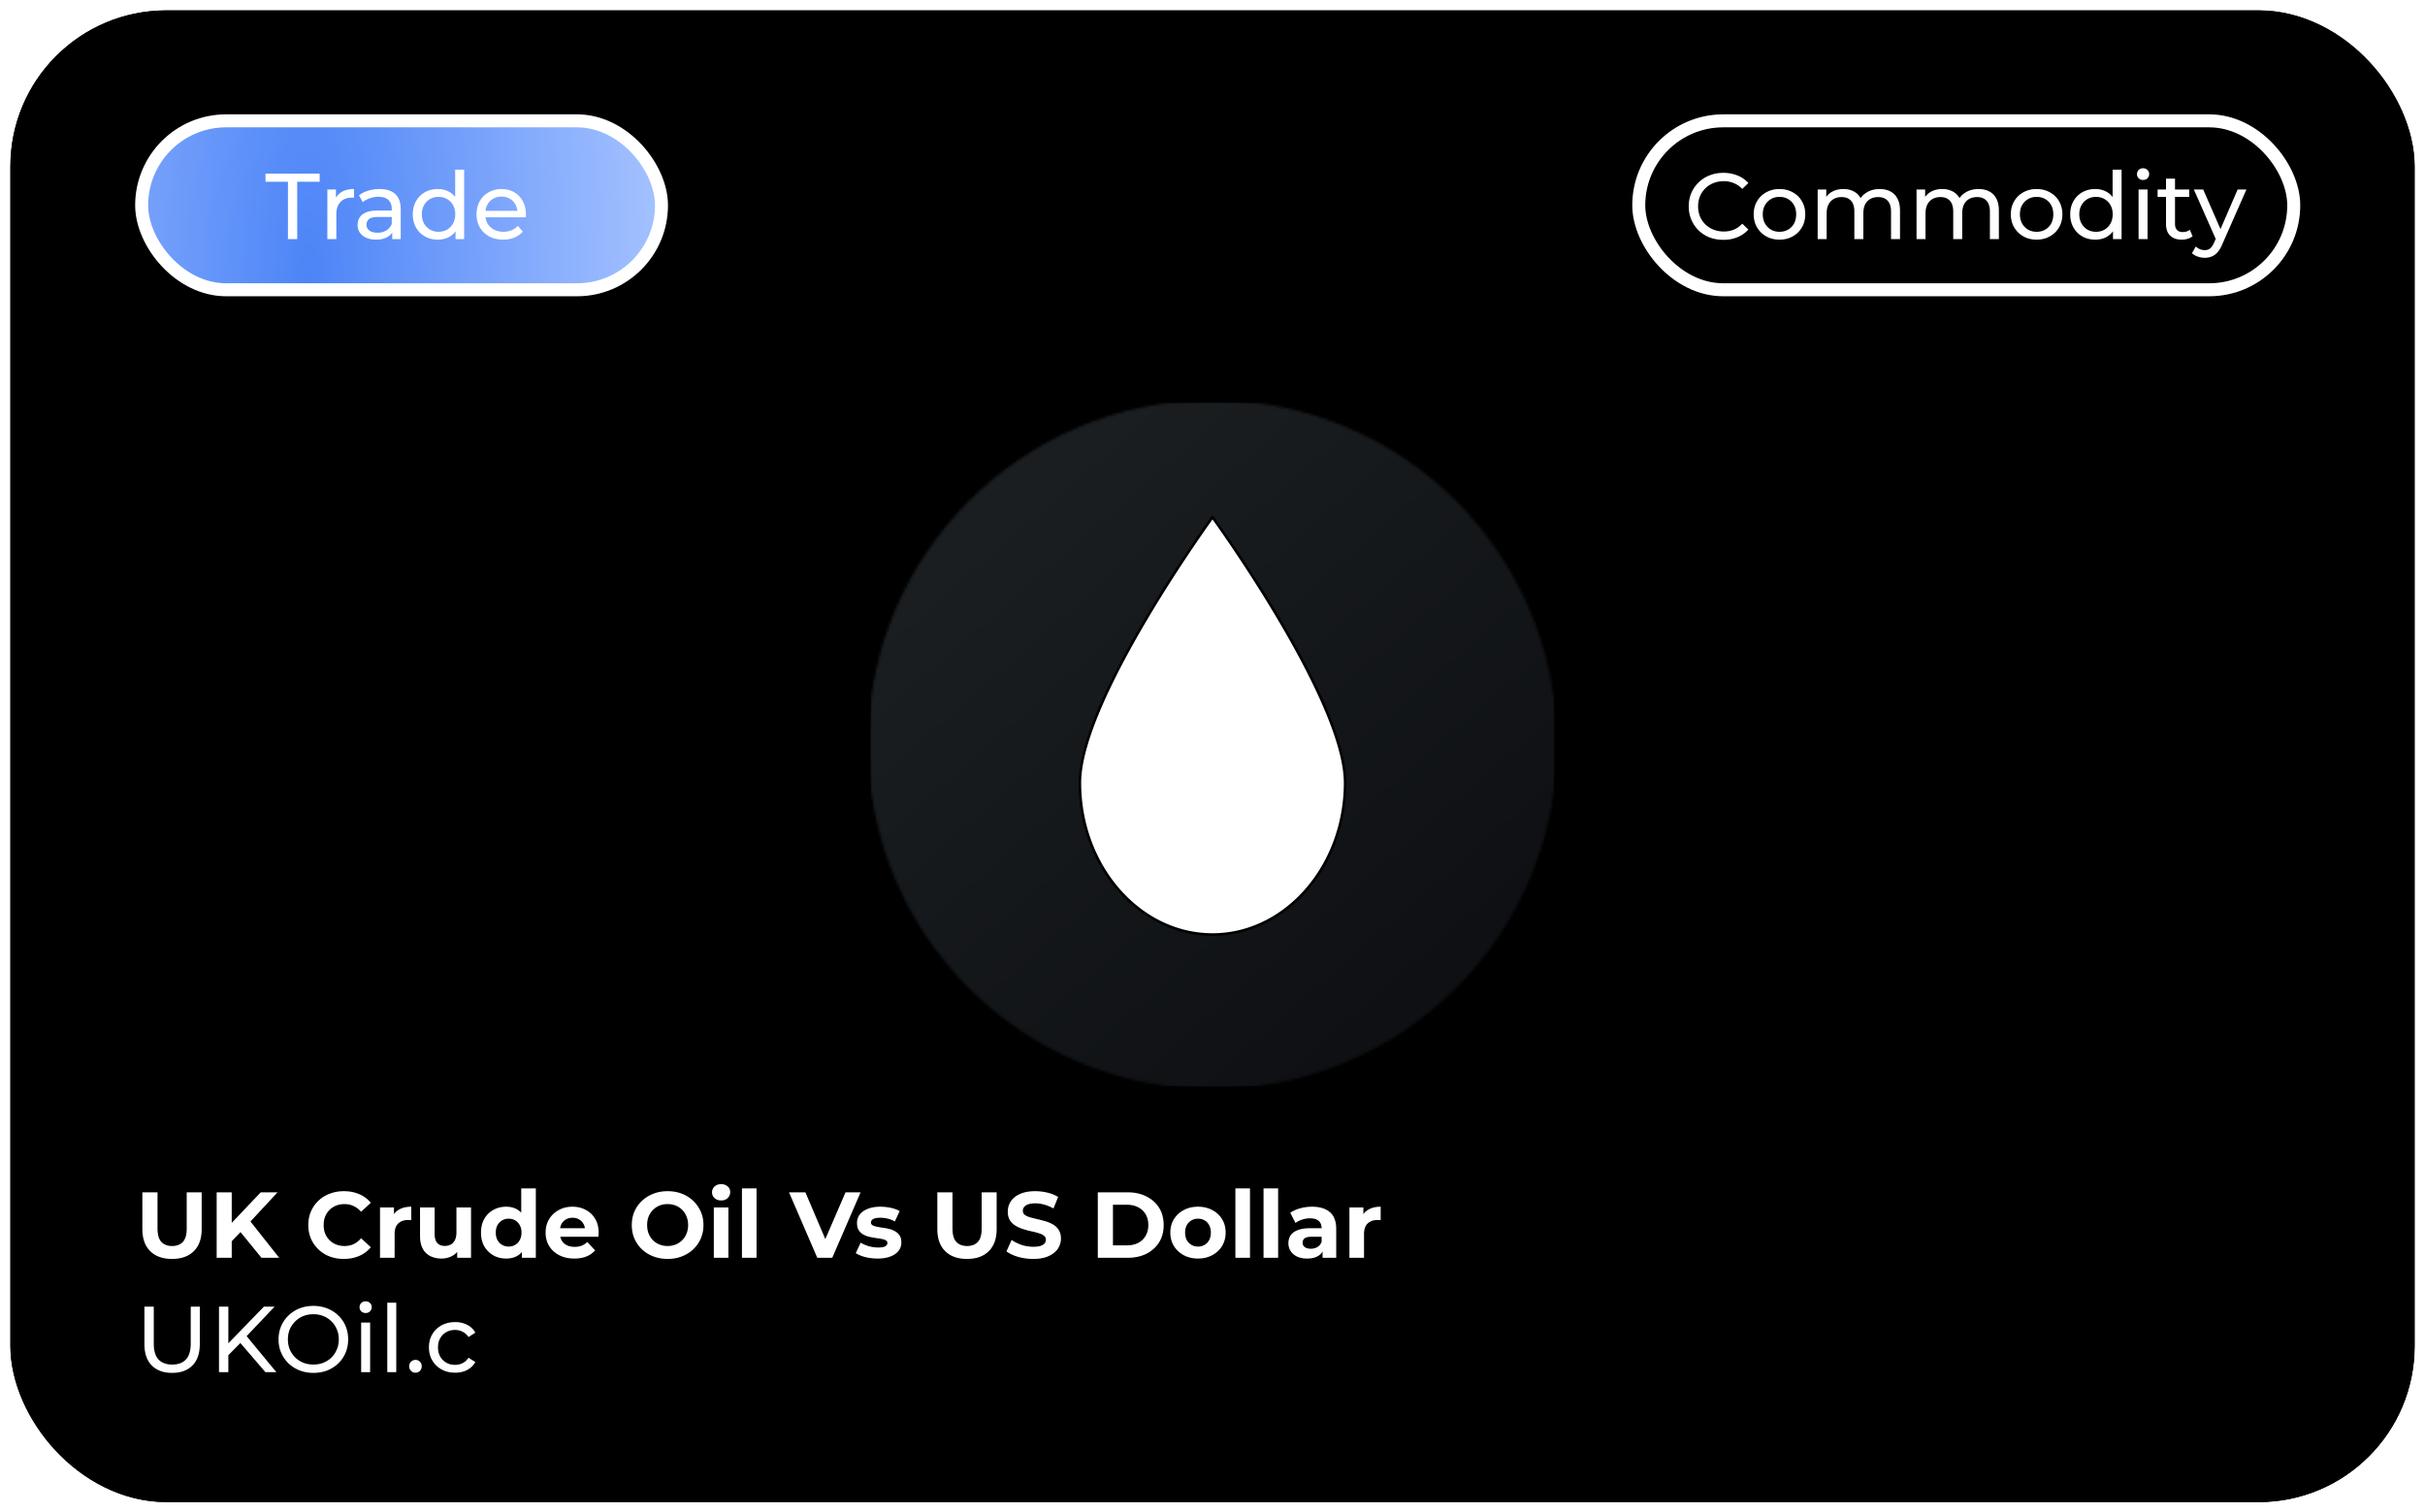 <svg xmlns="http://www.w3.org/2000/svg" width="933" height="582" fill="none" viewBox="0 0 933 582">
  <g filter="url(#a)">
    <rect width="925" height="574" x="4" fill="#000" rx="60"/>
    <rect width="905" height="554" x="14" y="10" stroke="url(#b)" stroke-width="20" rx="50"/>
  </g>
  <rect width="200" height="65" x="54.5" y="46.5" fill="url(#c)" stroke="#fff" stroke-width="5" rx="32.5"/>
  <rect width="252" height="65" x="630.5" y="46.5" stroke="#fff" stroke-width="5" rx="32.5"/>
  <path fill="#fff" d="M110.784 92V69.932h-8.64V66.8h20.844v3.132h-8.64V92h-3.564Zm15.164 0V72.92h3.312v5.184l-.324-1.296a5.861 5.861 0 0 1 2.664-3.024c1.248-.696 2.784-1.044 4.608-1.044v3.348a2.624 2.624 0 0 0-.432-.036h-.36c-1.848 0-3.312.552-4.392 1.656-1.08 1.104-1.62 2.7-1.62 4.788V92h-3.456Zm24.957 0v-4.032l-.18-.756v-6.876c0-1.464-.432-2.592-1.296-3.384-.84-.816-2.112-1.224-3.816-1.224a9.818 9.818 0 0 0-3.312.576c-1.08.36-1.992.852-2.736 1.476l-1.44-2.592c.984-.792 2.16-1.392 3.528-1.8a14.611 14.611 0 0 1 4.356-.648c2.616 0 4.632.636 6.048 1.908 1.416 1.272 2.124 3.216 2.124 5.832V92h-3.276Zm-6.264.216c-1.416 0-2.664-.24-3.744-.72-1.056-.48-1.872-1.14-2.448-1.98-.576-.864-.864-1.836-.864-2.916 0-1.032.24-1.968.72-2.808.504-.84 1.308-1.512 2.412-2.016 1.128-.504 2.64-.756 4.536-.756h6.048v2.484h-5.904c-1.728 0-2.892.288-3.492.864-.6.576-.9 1.272-.9 2.088 0 .936.372 1.692 1.116 2.268.744.552 1.776.828 3.096.828 1.296 0 2.424-.288 3.384-.864.984-.576 1.692-1.416 2.124-2.52l.684 2.376c-.456 1.128-1.26 2.028-2.412 2.7-1.152.648-2.604.972-4.356.972Zm23.82 0c-1.848 0-3.504-.408-4.968-1.224a9.001 9.001 0 0 1-3.42-3.42c-.84-1.464-1.26-3.168-1.26-5.112s.42-3.636 1.26-5.076a9.001 9.001 0 0 1 3.42-3.42c1.464-.816 3.12-1.224 4.968-1.224 1.608 0 3.06.36 4.356 1.08 1.296.72 2.328 1.8 3.096 3.24.792 1.44 1.188 3.24 1.188 5.4s-.384 3.96-1.152 5.4c-.744 1.44-1.764 2.532-3.06 3.276-1.296.72-2.772 1.08-4.428 1.08Zm.288-3.024c1.2 0 2.28-.276 3.24-.828a5.844 5.844 0 0 0 2.304-2.34c.576-1.032.864-2.22.864-3.564 0-1.368-.288-2.544-.864-3.528a5.844 5.844 0 0 0-2.304-2.34c-.96-.552-2.04-.828-3.24-.828-1.224 0-2.316.276-3.276.828-.96.552-1.728 1.332-2.304 2.34-.576.984-.864 2.16-.864 3.528 0 1.344.288 2.532.864 3.564.576 1.008 1.344 1.788 2.304 2.34.96.552 2.052.828 3.276.828ZM175.265 92v-5.148l.216-4.428-.36-4.428V65.288h3.456V92h-3.312Zm18.347.216c-2.04 0-3.84-.42-5.4-1.26-1.536-.84-2.736-1.992-3.6-3.456-.84-1.464-1.26-3.144-1.26-5.04s.408-3.576 1.224-5.04a9.001 9.001 0 0 1 3.42-3.42c1.464-.84 3.108-1.26 4.932-1.26 1.848 0 3.48.408 4.896 1.224 1.416.816 2.52 1.968 3.312 3.456.816 1.464 1.224 3.18 1.224 5.148 0 .144-.012.312-.036.504 0 .192-.012.372-.036.54h-16.236v-2.484h14.436l-1.404.864c.024-1.224-.228-2.316-.756-3.276a5.615 5.615 0 0 0-2.196-2.232c-.912-.552-1.98-.828-3.204-.828-1.2 0-2.268.276-3.204.828-.936.528-1.668 1.284-2.196 2.268-.528.96-.792 2.064-.792 3.312v.576c0 1.272.288 2.412.864 3.42a6.221 6.221 0 0 0 2.484 2.304c1.056.552 2.268.828 3.636.828 1.128 0 2.148-.192 3.06-.576a6.704 6.704 0 0 0 2.448-1.728l1.908 2.232c-.864 1.008-1.944 1.776-3.24 2.304-1.272.528-2.7.792-4.284.792Zm469.436.072c-1.92 0-3.696-.312-5.328-.936a13.065 13.065 0 0 1-4.212-2.7 13.042 13.042 0 0 1-2.772-4.104c-.672-1.56-1.008-3.276-1.008-5.148 0-1.872.336-3.588 1.008-5.148a12.348 12.348 0 0 1 2.808-4.068 12.31 12.31 0 0 1 4.212-2.7c1.632-.648 3.408-.972 5.328-.972 1.944 0 3.732.336 5.364 1.008 1.656.648 3.06 1.62 4.212 2.916l-2.34 2.268c-.96-1.008-2.04-1.752-3.24-2.232a9.845 9.845 0 0 0-3.852-.756c-1.416 0-2.736.24-3.96.72a9.495 9.495 0 0 0-3.132 2.016 9.276 9.276 0 0 0-2.088 3.096c-.48 1.176-.72 2.46-.72 3.852s.24 2.688.72 3.888a9.37 9.37 0 0 0 2.088 3.06 9.495 9.495 0 0 0 3.132 2.016c1.224.48 2.544.72 3.96.72 1.368 0 2.652-.24 3.852-.72 1.2-.504 2.28-1.272 3.24-2.304l2.34 2.268c-1.152 1.296-2.556 2.28-4.212 2.952-1.632.672-3.432 1.008-5.4 1.008Zm21.607-.072c-1.92 0-3.624-.42-5.112-1.26a9.379 9.379 0 0 1-3.528-3.456c-.864-1.488-1.296-3.168-1.296-5.04 0-1.896.432-3.576 1.296-5.04a9.115 9.115 0 0 1 3.528-3.42c1.488-.84 3.192-1.26 5.112-1.26 1.896 0 3.588.42 5.076 1.26 1.512.816 2.688 1.956 3.528 3.42.864 1.44 1.296 3.12 1.296 5.04 0 1.896-.432 3.576-1.296 5.04-.84 1.464-2.016 2.616-3.528 3.456-1.488.84-3.18 1.26-5.076 1.26Zm0-3.024c1.224 0 2.316-.276 3.276-.828a5.844 5.844 0 0 0 2.304-2.34c.552-1.032.828-2.22.828-3.564 0-1.368-.276-2.544-.828-3.528a5.844 5.844 0 0 0-2.304-2.34c-.96-.552-2.052-.828-3.276-.828-1.224 0-2.316.276-3.276.828-.96.552-1.728 1.332-2.304 2.34-.576.984-.864 2.16-.864 3.528 0 1.344.288 2.532.864 3.564.576 1.008 1.344 1.788 2.304 2.34.96.552 2.052.828 3.276.828Zm38.548-16.452c1.536 0 2.892.3 4.068.9 1.176.6 2.088 1.512 2.736 2.736.672 1.224 1.008 2.772 1.008 4.644V92h-3.456V81.416c0-1.848-.432-3.24-1.296-4.176-.864-.936-2.076-1.404-3.636-1.404-1.152 0-2.16.24-3.024.72-.864.48-1.536 1.188-2.016 2.124-.456.936-.684 2.1-.684 3.492V92h-3.456V81.416c0-1.848-.432-3.24-1.296-4.176-.84-.936-2.052-1.404-3.636-1.404-1.128 0-2.124.24-2.988.72-.864.48-1.536 1.188-2.016 2.124-.48.936-.72 2.1-.72 3.492V92h-3.456V72.92h3.312v5.076l-.54-1.296c.6-1.248 1.524-2.22 2.772-2.916 1.248-.696 2.7-1.044 4.356-1.044 1.824 0 3.396.456 4.716 1.368 1.32.888 2.184 2.244 2.592 4.068l-1.404-.576c.576-1.464 1.584-2.64 3.024-3.528 1.44-.888 3.12-1.332 5.04-1.332Zm38.039 0c1.536 0 2.892.3 4.068.9 1.176.6 2.088 1.512 2.736 2.736.672 1.224 1.008 2.772 1.008 4.644V92h-3.456V81.416c0-1.848-.432-3.24-1.296-4.176-.864-.936-2.076-1.404-3.636-1.404-1.152 0-2.16.24-3.024.72-.864.48-1.536 1.188-2.016 2.124-.456.936-.684 2.1-.684 3.492V92h-3.456V81.416c0-1.848-.432-3.24-1.296-4.176-.84-.936-2.052-1.404-3.636-1.404-1.128 0-2.124.24-2.988.72-.864.48-1.536 1.188-2.016 2.124-.48.936-.72 2.1-.72 3.492V92h-3.456V72.92h3.312v5.076l-.54-1.296c.6-1.248 1.524-2.22 2.772-2.916 1.248-.696 2.7-1.044 4.356-1.044 1.824 0 3.396.456 4.716 1.368 1.32.888 2.184 2.244 2.592 4.068l-1.404-.576c.576-1.464 1.584-2.64 3.024-3.528 1.44-.888 3.12-1.332 5.04-1.332Zm22.343 19.476c-1.92 0-3.624-.42-5.112-1.26a9.379 9.379 0 0 1-3.528-3.456c-.864-1.488-1.296-3.168-1.296-5.04 0-1.896.432-3.576 1.296-5.04a9.115 9.115 0 0 1 3.528-3.42c1.488-.84 3.192-1.26 5.112-1.26 1.896 0 3.588.42 5.076 1.26 1.512.816 2.688 1.956 3.528 3.42.864 1.44 1.296 3.12 1.296 5.04 0 1.896-.432 3.576-1.296 5.04-.84 1.464-2.016 2.616-3.528 3.456-1.488.84-3.18 1.26-5.076 1.26Zm0-3.024c1.224 0 2.316-.276 3.276-.828a5.844 5.844 0 0 0 2.304-2.34c.552-1.032.828-2.22.828-3.564 0-1.368-.276-2.544-.828-3.528a5.844 5.844 0 0 0-2.304-2.34c-.96-.552-2.052-.828-3.276-.828-1.224 0-2.316.276-3.276.828-.96.552-1.728 1.332-2.304 2.34-.576.984-.864 2.16-.864 3.528 0 1.344.288 2.532.864 3.564.576 1.008 1.344 1.788 2.304 2.34.96.552 2.052.828 3.276.828Zm22.563 3.024c-1.848 0-3.504-.408-4.968-1.224a9.001 9.001 0 0 1-3.42-3.42c-.84-1.464-1.26-3.168-1.26-5.112s.42-3.636 1.26-5.076a9.001 9.001 0 0 1 3.42-3.42c1.464-.816 3.12-1.224 4.968-1.224 1.608 0 3.06.36 4.356 1.08 1.296.72 2.328 1.8 3.096 3.24.792 1.44 1.188 3.24 1.188 5.4s-.384 3.96-1.152 5.4c-.744 1.44-1.764 2.532-3.06 3.276-1.296.72-2.772 1.08-4.428 1.08Zm.288-3.024c1.2 0 2.28-.276 3.24-.828a5.844 5.844 0 0 0 2.304-2.34c.576-1.032.864-2.22.864-3.564 0-1.368-.288-2.544-.864-3.528a5.844 5.844 0 0 0-2.304-2.34c-.96-.552-2.04-.828-3.24-.828-1.224 0-2.316.276-3.276.828-.96.552-1.728 1.332-2.304 2.34-.576.984-.864 2.16-.864 3.528 0 1.344.288 2.532.864 3.564.576 1.008 1.344 1.788 2.304 2.34.96.552 2.052.828 3.276.828ZM812.952 92v-5.148l.216-4.428-.36-4.428V65.288h3.456V92h-3.312Zm9.851 0V72.92h3.456V92h-3.456Zm1.728-22.752c-.672 0-1.236-.216-1.692-.648a2.155 2.155 0 0 1-.648-1.584c0-.648.216-1.188.648-1.62.456-.432 1.02-.648 1.692-.648.672 0 1.224.216 1.656.648.456.408.684.924.684 1.548 0 .648-.216 1.2-.648 1.656-.432.432-.996.648-1.692.648Zm14.879 22.968c-1.92 0-3.408-.516-4.464-1.548-1.056-1.032-1.584-2.508-1.584-4.428V68.744h3.456v17.352c0 1.032.252 1.824.756 2.376.528.552 1.272.828 2.232.828 1.08 0 1.98-.3 2.7-.9l1.08 2.484c-.528.456-1.164.792-1.908 1.008a7.85 7.85 0 0 1-2.268.324Zm-9.288-16.452V72.92h12.168v2.844h-12.168ZM848.241 99.2c-.912 0-1.8-.156-2.664-.468a6.076 6.076 0 0 1-2.232-1.296l1.476-2.592c.48.456 1.008.804 1.584 1.044.576.24 1.188.36 1.836.36.84 0 1.536-.216 2.088-.648.552-.432 1.068-1.2 1.548-2.304l1.188-2.628.36-.432 7.488-17.316h3.384l-9.252 20.988c-.552 1.344-1.176 2.4-1.872 3.168-.672.768-1.416 1.308-2.232 1.62-.816.336-1.716.504-2.7.504Zm4.536-6.588-8.712-19.692h3.6l7.416 16.992-2.304 2.7ZM66.22 528.288c-3.312 0-5.916-.948-7.812-2.844s-2.844-4.668-2.844-8.316V502.8h3.6v14.184c0 2.808.612 4.86 1.836 6.156 1.248 1.296 3 1.944 5.256 1.944 2.28 0 4.032-.648 5.256-1.944 1.248-1.296 1.872-3.348 1.872-6.156V502.8h3.492v14.328c0 3.648-.948 6.42-2.844 8.316-1.872 1.896-4.476 2.844-7.812 2.844Zm21.205-6.372-.18-4.392 14.292-14.724h4.104l-11.052 11.664-2.016 2.232-5.148 5.22ZM84.257 528v-25.2h3.6V528h-3.6Zm17.856 0-10.332-12.024 2.412-2.664L106.325 528h-4.212Zm18.481.288c-1.92 0-3.708-.324-5.364-.972-1.632-.648-3.048-1.548-4.248-2.7a12.753 12.753 0 0 1-2.808-4.104c-.672-1.56-1.008-3.264-1.008-5.112 0-1.848.336-3.552 1.008-5.112a12.348 12.348 0 0 1 2.808-4.068c1.2-1.176 2.616-2.088 4.248-2.736 1.632-.648 3.42-.972 5.364-.972 1.92 0 3.684.324 5.292.972 1.632.624 3.048 1.524 4.248 2.7a11.672 11.672 0 0 1 2.808 4.068c.672 1.56 1.008 3.276 1.008 5.148 0 1.872-.336 3.588-1.008 5.148a12.037 12.037 0 0 1-2.808 4.104c-1.2 1.152-2.616 2.052-4.248 2.7-1.608.624-3.372.936-5.292.936Zm0-3.204c1.392 0 2.676-.24 3.851-.72a9.095 9.095 0 0 0 3.097-2.016 9.306 9.306 0 0 0 2.052-3.096c.504-1.176.756-2.46.756-3.852s-.252-2.676-.756-3.852a8.922 8.922 0 0 0-2.052-3.06 8.84 8.84 0 0 0-3.097-2.052c-1.175-.48-2.459-.72-3.851-.72-1.416 0-2.724.24-3.924.72a9.306 9.306 0 0 0-3.096 2.052 9.37 9.37 0 0 0-2.088 3.06c-.48 1.176-.72 2.46-.72 3.852s.24 2.676.72 3.852a9.786 9.786 0 0 0 2.088 3.096 9.59 9.59 0 0 0 3.096 2.016c1.2.48 2.508.72 3.924.72ZM138.948 528v-19.08h3.456V528h-3.456Zm1.728-22.752c-.672 0-1.236-.216-1.692-.648a2.155 2.155 0 0 1-.648-1.584c0-.648.216-1.188.648-1.62.456-.432 1.02-.648 1.692-.648.672 0 1.224.216 1.656.648.456.408.684.924.684 1.548 0 .648-.216 1.2-.648 1.656-.432.432-.996.648-1.692.648ZM149.003 528v-26.712h3.456V528h-3.456Zm10.882.216a2.42 2.42 0 0 1-1.728-.684c-.48-.48-.72-1.08-.72-1.8s.24-1.308.72-1.764a2.42 2.42 0 0 1 1.728-.684c.648 0 1.2.228 1.656.684.48.456.72 1.044.72 1.764s-.24 1.32-.72 1.8a2.256 2.256 0 0 1-1.656.684Zm15.223 0c-1.944 0-3.684-.42-5.22-1.26a9.306 9.306 0 0 1-3.564-3.456c-.864-1.464-1.296-3.144-1.296-5.04s.432-3.576 1.296-5.04a9.048 9.048 0 0 1 3.564-3.42c1.536-.84 3.276-1.26 5.22-1.26 1.728 0 3.264.348 4.608 1.044a7.145 7.145 0 0 1 3.168 3.024l-2.628 1.692c-.624-.936-1.392-1.62-2.304-2.052a6.213 6.213 0 0 0-2.88-.684c-1.248 0-2.364.276-3.348.828a6.09 6.09 0 0 0-2.34 2.34c-.576.984-.864 2.16-.864 3.528 0 1.368.288 2.556.864 3.564a6.09 6.09 0 0 0 2.34 2.34c.984.552 2.1.828 3.348.828a6.495 6.495 0 0 0 2.88-.648c.912-.456 1.68-1.152 2.304-2.088l2.628 1.656c-.744 1.32-1.8 2.34-3.168 3.06-1.344.696-2.88 1.044-4.608 1.044ZM66.184 484.432c-3.576 0-6.372-.996-8.388-2.988s-3.024-4.836-3.024-8.532V458.8h5.832v13.896c0 2.4.492 4.128 1.476 5.184s2.364 1.584 4.14 1.584c1.776 0 3.156-.528 4.14-1.584.984-1.056 1.476-2.784 1.476-5.184V458.8h5.76v14.112c0 3.696-1.008 6.54-3.024 8.532s-4.812 2.988-8.388 2.988Zm22.395-6.192-.324-6.732 12.06-12.708h6.48l-10.872 11.7-3.24 3.456-4.104 4.284ZM83.36 484v-25.2h5.796V484H83.36Zm17.244 0-8.964-10.98 3.816-4.14L107.407 484h-6.804Zm31.66.432c-1.944 0-3.756-.312-5.436-.936-1.656-.648-3.096-1.56-4.32-2.736a12.846 12.846 0 0 1-2.88-4.14c-.672-1.584-1.008-3.324-1.008-5.22s.336-3.636 1.008-5.22a12.846 12.846 0 0 1 2.88-4.14 12.925 12.925 0 0 1 4.356-2.7c1.656-.648 3.468-.972 5.436-.972 2.184 0 4.152.384 5.904 1.152a11.35 11.35 0 0 1 4.464 3.312l-3.744 3.456c-.864-.984-1.824-1.716-2.88-2.196-1.056-.504-2.208-.756-3.456-.756-1.176 0-2.256.192-3.24.576a7.345 7.345 0 0 0-2.556 1.656 7.792 7.792 0 0 0-1.692 2.556c-.384.984-.576 2.076-.576 3.276 0 1.2.192 2.292.576 3.276a7.792 7.792 0 0 0 1.692 2.556 7.345 7.345 0 0 0 2.556 1.656c.984.384 2.064.576 3.24.576 1.248 0 2.4-.24 3.456-.72 1.056-.504 2.016-1.26 2.88-2.268l3.744 3.456a11.67 11.67 0 0 1-4.464 3.348c-1.752.768-3.732 1.152-5.94 1.152ZM146.21 484v-19.368h5.364v5.472l-.756-1.584c.576-1.368 1.5-2.4 2.772-3.096 1.272-.72 2.82-1.08 4.644-1.08v5.184a6.574 6.574 0 0 0-.648-.036 4.94 4.94 0 0 0-.612-.036c-1.536 0-2.784.444-3.744 1.332-.936.864-1.404 2.22-1.404 4.068V484h-5.616Zm23.676.288c-1.608 0-3.048-.312-4.32-.936-1.248-.624-2.22-1.572-2.916-2.844-.696-1.296-1.044-2.94-1.044-4.932v-10.944h5.616v10.116c0 1.608.336 2.796 1.008 3.564.696.744 1.668 1.116 2.916 1.116.864 0 1.632-.18 2.304-.54.672-.384 1.2-.96 1.584-1.728.384-.792.576-1.776.576-2.952v-9.576h5.616V484h-5.328v-5.328l.972 1.548c-.648 1.344-1.608 2.364-2.88 3.06-1.248.672-2.616 1.008-4.104 1.008Zm24.859 0c-1.824 0-3.468-.408-4.932-1.224a9.377 9.377 0 0 1-3.492-3.492c-.84-1.488-1.26-3.24-1.26-5.256 0-2.04.42-3.804 1.26-5.292.864-1.488 2.028-2.64 3.492-3.456 1.464-.816 3.108-1.224 4.932-1.224 1.632 0 3.06.36 4.284 1.08 1.224.72 2.172 1.812 2.844 3.276.672 1.464 1.008 3.336 1.008 5.616 0 2.256-.324 4.128-.972 5.616-.648 1.464-1.584 2.556-2.808 3.276-1.2.72-2.652 1.08-4.356 1.08Zm.972-4.608c.912 0 1.74-.216 2.484-.648a4.643 4.643 0 0 0 1.764-1.836c.456-.816.684-1.776.684-2.88 0-1.128-.228-2.088-.684-2.88a4.643 4.643 0 0 0-1.764-1.836c-.744-.432-1.572-.648-2.484-.648-.936 0-1.776.216-2.52.648-.744.432-1.344 1.044-1.8 1.836-.432.792-.648 1.752-.648 2.88 0 1.104.216 2.064.648 2.88.456.792 1.056 1.404 1.8 1.836.744.432 1.584.648 2.52.648Zm5.076 4.32v-3.96l.108-5.76-.36-5.724v-11.268h5.616V484h-5.364Zm20.174.288c-2.208 0-4.152-.432-5.832-1.296-1.656-.864-2.94-2.04-3.852-3.528-.912-1.512-1.368-3.228-1.368-5.148 0-1.944.444-3.66 1.332-5.148a9.529 9.529 0 0 1 3.708-3.528c1.56-.864 3.324-1.296 5.292-1.296 1.896 0 3.6.408 5.112 1.224a8.844 8.844 0 0 1 3.636 3.456c.888 1.488 1.332 3.276 1.332 5.364 0 .216-.012.468-.036.756-.024.264-.048.516-.072.756h-15.732v-3.276h12.78l-2.16.972c0-1.008-.204-1.884-.612-2.628a4.342 4.342 0 0 0-1.692-1.728c-.72-.432-1.56-.648-2.52-.648s-1.812.216-2.556.648a4.286 4.286 0 0 0-1.692 1.764c-.408.744-.612 1.632-.612 2.664v.864c0 1.056.228 1.992.684 2.808a4.872 4.872 0 0 0 1.98 1.836c.864.408 1.872.612 3.024.612 1.032 0 1.932-.156 2.7-.468a6.568 6.568 0 0 0 2.16-1.404l2.988 3.24c-.888 1.008-2.004 1.788-3.348 2.34-1.344.528-2.892.792-4.644.792Zm35.93.144c-1.992 0-3.84-.324-5.544-.972-1.68-.648-3.144-1.56-4.392-2.736a12.846 12.846 0 0 1-2.88-4.14c-.672-1.584-1.008-3.312-1.008-5.184 0-1.872.336-3.6 1.008-5.184a12.584 12.584 0 0 1 2.916-4.14c1.248-1.176 2.712-2.088 4.392-2.736 1.68-.648 3.504-.972 5.472-.972 1.992 0 3.816.324 5.472.972 1.68.648 3.132 1.56 4.356 2.736a12.584 12.584 0 0 1 2.916 4.14c.696 1.56 1.044 3.288 1.044 5.184 0 1.872-.348 3.612-1.044 5.22a12.584 12.584 0 0 1-2.916 4.14c-1.224 1.152-2.676 2.052-4.356 2.7-1.656.648-3.468.972-5.436.972Zm-.036-4.968c1.128 0 2.16-.192 3.096-.576.96-.384 1.8-.936 2.52-1.656a7.345 7.345 0 0 0 1.656-2.556c.408-.984.612-2.076.612-3.276 0-1.2-.204-2.292-.612-3.276a7.345 7.345 0 0 0-1.656-2.556 7.053 7.053 0 0 0-2.484-1.656c-.96-.384-2.004-.576-3.132-.576-1.128 0-2.172.192-3.132.576a7.513 7.513 0 0 0-2.484 1.656 7.792 7.792 0 0 0-1.692 2.556c-.384.984-.576 2.076-.576 3.276 0 1.176.192 2.268.576 3.276.408.984.96 1.836 1.656 2.556.72.72 1.56 1.272 2.52 1.656.96.384 2.004.576 3.132.576ZM274.635 484v-19.368h5.616V484h-5.616Zm2.808-22.068c-1.032 0-1.872-.3-2.52-.9-.648-.6-.972-1.344-.972-2.232 0-.888.324-1.632.972-2.232.648-.6 1.488-.9 2.52-.9s1.872.288 2.52.864c.648.552.972 1.272.972 2.16 0 .936-.324 1.716-.972 2.34-.624.6-1.464.9-2.52.9Zm8.02 22.068v-26.712h5.616V484h-5.616Zm28.98 0-10.872-25.2h6.3l9.504 22.32h-3.708l9.648-22.32h5.796L320.203 484h-5.76Zm23.204.288c-1.656 0-3.252-.192-4.788-.576-1.512-.408-2.712-.912-3.6-1.512l1.872-4.032c.888.552 1.932 1.008 3.132 1.368 1.224.336 2.424.504 3.6.504 1.296 0 2.208-.156 2.736-.468.552-.312.828-.744.828-1.296 0-.456-.216-.792-.648-1.008-.408-.24-.96-.42-1.656-.54-.696-.12-1.464-.24-2.304-.36a32.126 32.126 0 0 1-2.484-.468 8.923 8.923 0 0 1-2.304-.936 4.858 4.858 0 0 1-1.692-1.656c-.408-.696-.612-1.596-.612-2.7 0-1.224.348-2.304 1.044-3.24.72-.936 1.752-1.668 3.096-2.196 1.344-.552 2.952-.828 4.824-.828 1.32 0 2.664.144 4.032.432 1.368.288 2.508.708 3.42 1.26l-1.872 3.996c-.936-.552-1.884-.924-2.844-1.116a12.15 12.15 0 0 0-2.736-.324c-1.248 0-2.16.168-2.736.504-.576.336-.864.768-.864 1.296 0 .48.204.84.612 1.08.432.24.996.432 1.692.576.696.144 1.452.276 2.268.396.84.096 1.68.252 2.52.468.84.216 1.596.528 2.268.936a4.56 4.56 0 0 1 1.692 1.62c.432.672.648 1.56.648 2.664 0 1.2-.36 2.268-1.08 3.204-.72.912-1.764 1.632-3.132 2.16-1.344.528-2.988.792-4.932.792Zm34.396.144c-3.576 0-6.372-.996-8.388-2.988s-3.024-4.836-3.024-8.532V458.8h5.832v13.896c0 2.4.492 4.128 1.476 5.184s2.364 1.584 4.14 1.584c1.776 0 3.156-.528 4.14-1.584.984-1.056 1.476-2.784 1.476-5.184V458.8h5.76v14.112c0 3.696-1.008 6.54-3.024 8.532s-4.812 2.988-8.388 2.988Zm25.455 0c-2.016 0-3.948-.264-5.796-.792-1.848-.552-3.336-1.26-4.464-2.124l1.98-4.392c1.08.768 2.352 1.404 3.816 1.908 1.488.48 2.988.72 4.5.72 1.152 0 2.076-.108 2.772-.324.72-.24 1.248-.564 1.584-.972.336-.408.504-.876.504-1.404 0-.672-.264-1.2-.792-1.584-.528-.408-1.224-.732-2.088-.972a31.498 31.498 0 0 0-2.88-.72 40.849 40.849 0 0 1-3.132-.864 13.365 13.365 0 0 1-2.844-1.296 6.538 6.538 0 0 1-2.124-2.088c-.528-.864-.792-1.968-.792-3.312 0-1.44.384-2.748 1.152-3.924.792-1.2 1.968-2.148 3.528-2.844 1.584-.72 3.564-1.08 5.94-1.08 1.584 0 3.144.192 4.68.576 1.536.36 2.892.912 4.068 1.656l-1.8 4.428c-1.176-.672-2.352-1.164-3.528-1.476a12.545 12.545 0 0 0-3.456-.504c-1.128 0-2.052.132-2.772.396-.72.264-1.236.612-1.548 1.044-.312.408-.468.888-.468 1.44 0 .648.264 1.176.792 1.584.528.384 1.224.696 2.088.936.864.24 1.812.48 2.844.72 1.056.24 2.1.516 3.132.828 1.056.312 2.016.732 2.88 1.26a6.206 6.206 0 0 1 2.088 2.088c.552.864.828 1.956.828 3.276a6.812 6.812 0 0 1-1.188 3.888c-.792 1.176-1.98 2.124-3.564 2.844-1.56.72-3.54 1.08-5.94 1.08Zm24.873-.432v-25.2h11.448c2.736 0 5.148.528 7.236 1.584 2.088 1.032 3.72 2.484 4.896 4.356 1.176 1.872 1.764 4.092 1.764 6.66 0 2.544-.588 4.764-1.764 6.66-1.176 1.872-2.808 3.336-4.896 4.392-2.088 1.032-4.5 1.548-7.236 1.548h-11.448Zm5.832-4.788h5.328c1.68 0 3.132-.312 4.356-.936 1.248-.648 2.208-1.56 2.88-2.736.696-1.176 1.044-2.556 1.044-4.14 0-1.608-.348-2.988-1.044-4.14-.672-1.176-1.632-2.076-2.88-2.7-1.224-.648-2.676-.972-4.356-.972h-5.328v15.624Zm32.73 5.076c-2.064 0-3.9-.432-5.508-1.296-1.584-.864-2.844-2.04-3.78-3.528-.912-1.512-1.368-3.228-1.368-5.148 0-1.944.456-3.66 1.368-5.148a9.722 9.722 0 0 1 3.78-3.528c1.608-.864 3.444-1.296 5.508-1.296 2.04 0 3.864.432 5.472 1.296 1.608.84 2.868 2.004 3.78 3.492.912 1.488 1.368 3.216 1.368 5.184 0 1.92-.456 3.636-1.368 5.148-.912 1.488-2.172 2.664-3.78 3.528-1.608.864-3.432 1.296-5.472 1.296Zm0-4.608c.936 0 1.776-.216 2.52-.648a4.643 4.643 0 0 0 1.764-1.836c.432-.816.648-1.776.648-2.88 0-1.128-.216-2.088-.648-2.88a4.643 4.643 0 0 0-1.764-1.836c-.744-.432-1.584-.648-2.52-.648-.936 0-1.776.216-2.52.648-.744.432-1.344 1.044-1.8 1.836-.432.792-.648 1.752-.648 2.88 0 1.104.216 2.064.648 2.88.456.792 1.056 1.404 1.8 1.836.744.432 1.584.648 2.52.648Zm14.374 4.32v-26.712h5.616V484h-5.616Zm10.828 0v-26.712h5.616V484h-5.616Zm22.708 0v-3.78l-.36-.828v-6.768c0-1.2-.372-2.136-1.116-2.808-.72-.672-1.836-1.008-3.348-1.008a9.62 9.62 0 0 0-3.06.504c-.984.312-1.824.744-2.52 1.296l-2.016-3.924c1.056-.744 2.328-1.32 3.816-1.728 1.488-.408 3-.612 4.536-.612 2.952 0 5.244.696 6.876 2.088 1.632 1.392 2.448 3.564 2.448 6.516V484h-5.256Zm-5.904.288c-1.512 0-2.808-.252-3.888-.756-1.08-.528-1.908-1.236-2.484-2.124-.576-.888-.864-1.884-.864-2.988 0-1.152.276-2.16.828-3.024.576-.864 1.476-1.536 2.7-2.016 1.224-.504 2.82-.756 4.788-.756h5.148v3.276h-4.536c-1.32 0-2.232.216-2.736.648-.48.432-.72.972-.72 1.62 0 .72.276 1.296.828 1.728.576.408 1.356.612 2.34.612.936 0 1.776-.216 2.52-.648.744-.456 1.284-1.116 1.62-1.98l.864 2.592c-.408 1.248-1.152 2.196-2.232 2.844-1.08.648-2.472.972-4.176.972Zm16.243-.288v-19.368h5.364v5.472l-.756-1.584c.576-1.368 1.5-2.4 2.772-3.096 1.272-.72 2.82-1.08 4.644-1.08v5.184a6.574 6.574 0 0 0-.648-.036 4.94 4.94 0 0 0-.612-.036c-1.536 0-2.784.444-3.744 1.332-.936.864-1.404 2.22-1.404 4.068V484h-5.616Z"/>
  <mask id="d" width="265" height="265" x="334" y="154" maskUnits="userSpaceOnUse" style="mask-type:alpha">
    <circle cx="466.5" cy="286.5" r="132" fill="#D9D9D9" stroke="#000"/>
  </mask>
  <g mask="url(#d)">
    <path fill="url(#e)" stroke="#000" d="M334.5 154.5h264v264h-264v-264Z"/>
    <path fill="#fff" stroke="#000" d="M517.528 301.222c0 32.18-23.024 58.391-51.028 58.391-28.004 0-51.029-26.211-51.029-58.391 0-7.99 3.185-18.4 8.011-29.568 4.819-11.152 11.248-23.002 17.684-33.851 6.434-10.846 12.869-20.684 17.696-27.809a543.3 543.3 0 0 1 5.832-8.441c.704-.996 1.257-1.77 1.633-2.295l.173-.24.172.24c.377.525.93 1.299 1.633 2.295a529.566 529.566 0 0 1 5.832 8.441c4.827 7.125 11.262 16.963 17.697 27.809 6.435 10.849 12.865 22.699 17.684 33.851 4.825 11.168 8.01 21.578 8.01 29.568Z"/>
  </g>
  <defs>
    <linearGradient id="b" x1="466.5" x2="466.5" y1="0" y2="574" gradientUnits="userSpaceOnUse">
      <stop/>
      <stop offset="1"/>
    </linearGradient>
    <linearGradient id="e" x1="383.299" x2="656.481" y1="199.959" y2="513.723" gradientUnits="userSpaceOnUse">
      <stop stop-color="#1A1E21"/>
      <stop offset="1" stop-color="#06060A"/>
    </linearGradient>
    <radialGradient id="c" cx="0" cy="0" r="1" gradientTransform="matrix(132 0 0 511.029 119 114)" gradientUnits="userSpaceOnUse">
      <stop stop-color="#4C84F7"/>
      <stop offset="1" stop-color="#A2C0FF"/>
    </radialGradient>
    <filter id="a" width="933" height="582" x="0" y="0" color-interpolation-filters="sRGB" filterUnits="userSpaceOnUse">
      <feFlood flood-opacity="0" result="BackgroundImageFix"/>
      <feColorMatrix in="SourceAlpha" result="hardAlpha" values="0 0 0 0 0 0 0 0 0 0 0 0 0 0 0 0 0 0 127 0"/>
      <feOffset dy="4"/>
      <feGaussianBlur stdDeviation="2"/>
      <feComposite in2="hardAlpha" operator="out"/>
      <feColorMatrix values="0 0 0 0 0 0 0 0 0 0 0 0 0 0 0 0 0 0 0.25 0"/>
      <feBlend in2="BackgroundImageFix" result="effect1_dropShadow_2652_1518"/>
      <feBlend in="SourceGraphic" in2="effect1_dropShadow_2652_1518" result="shape"/>
    </filter>
  </defs>
</svg>
